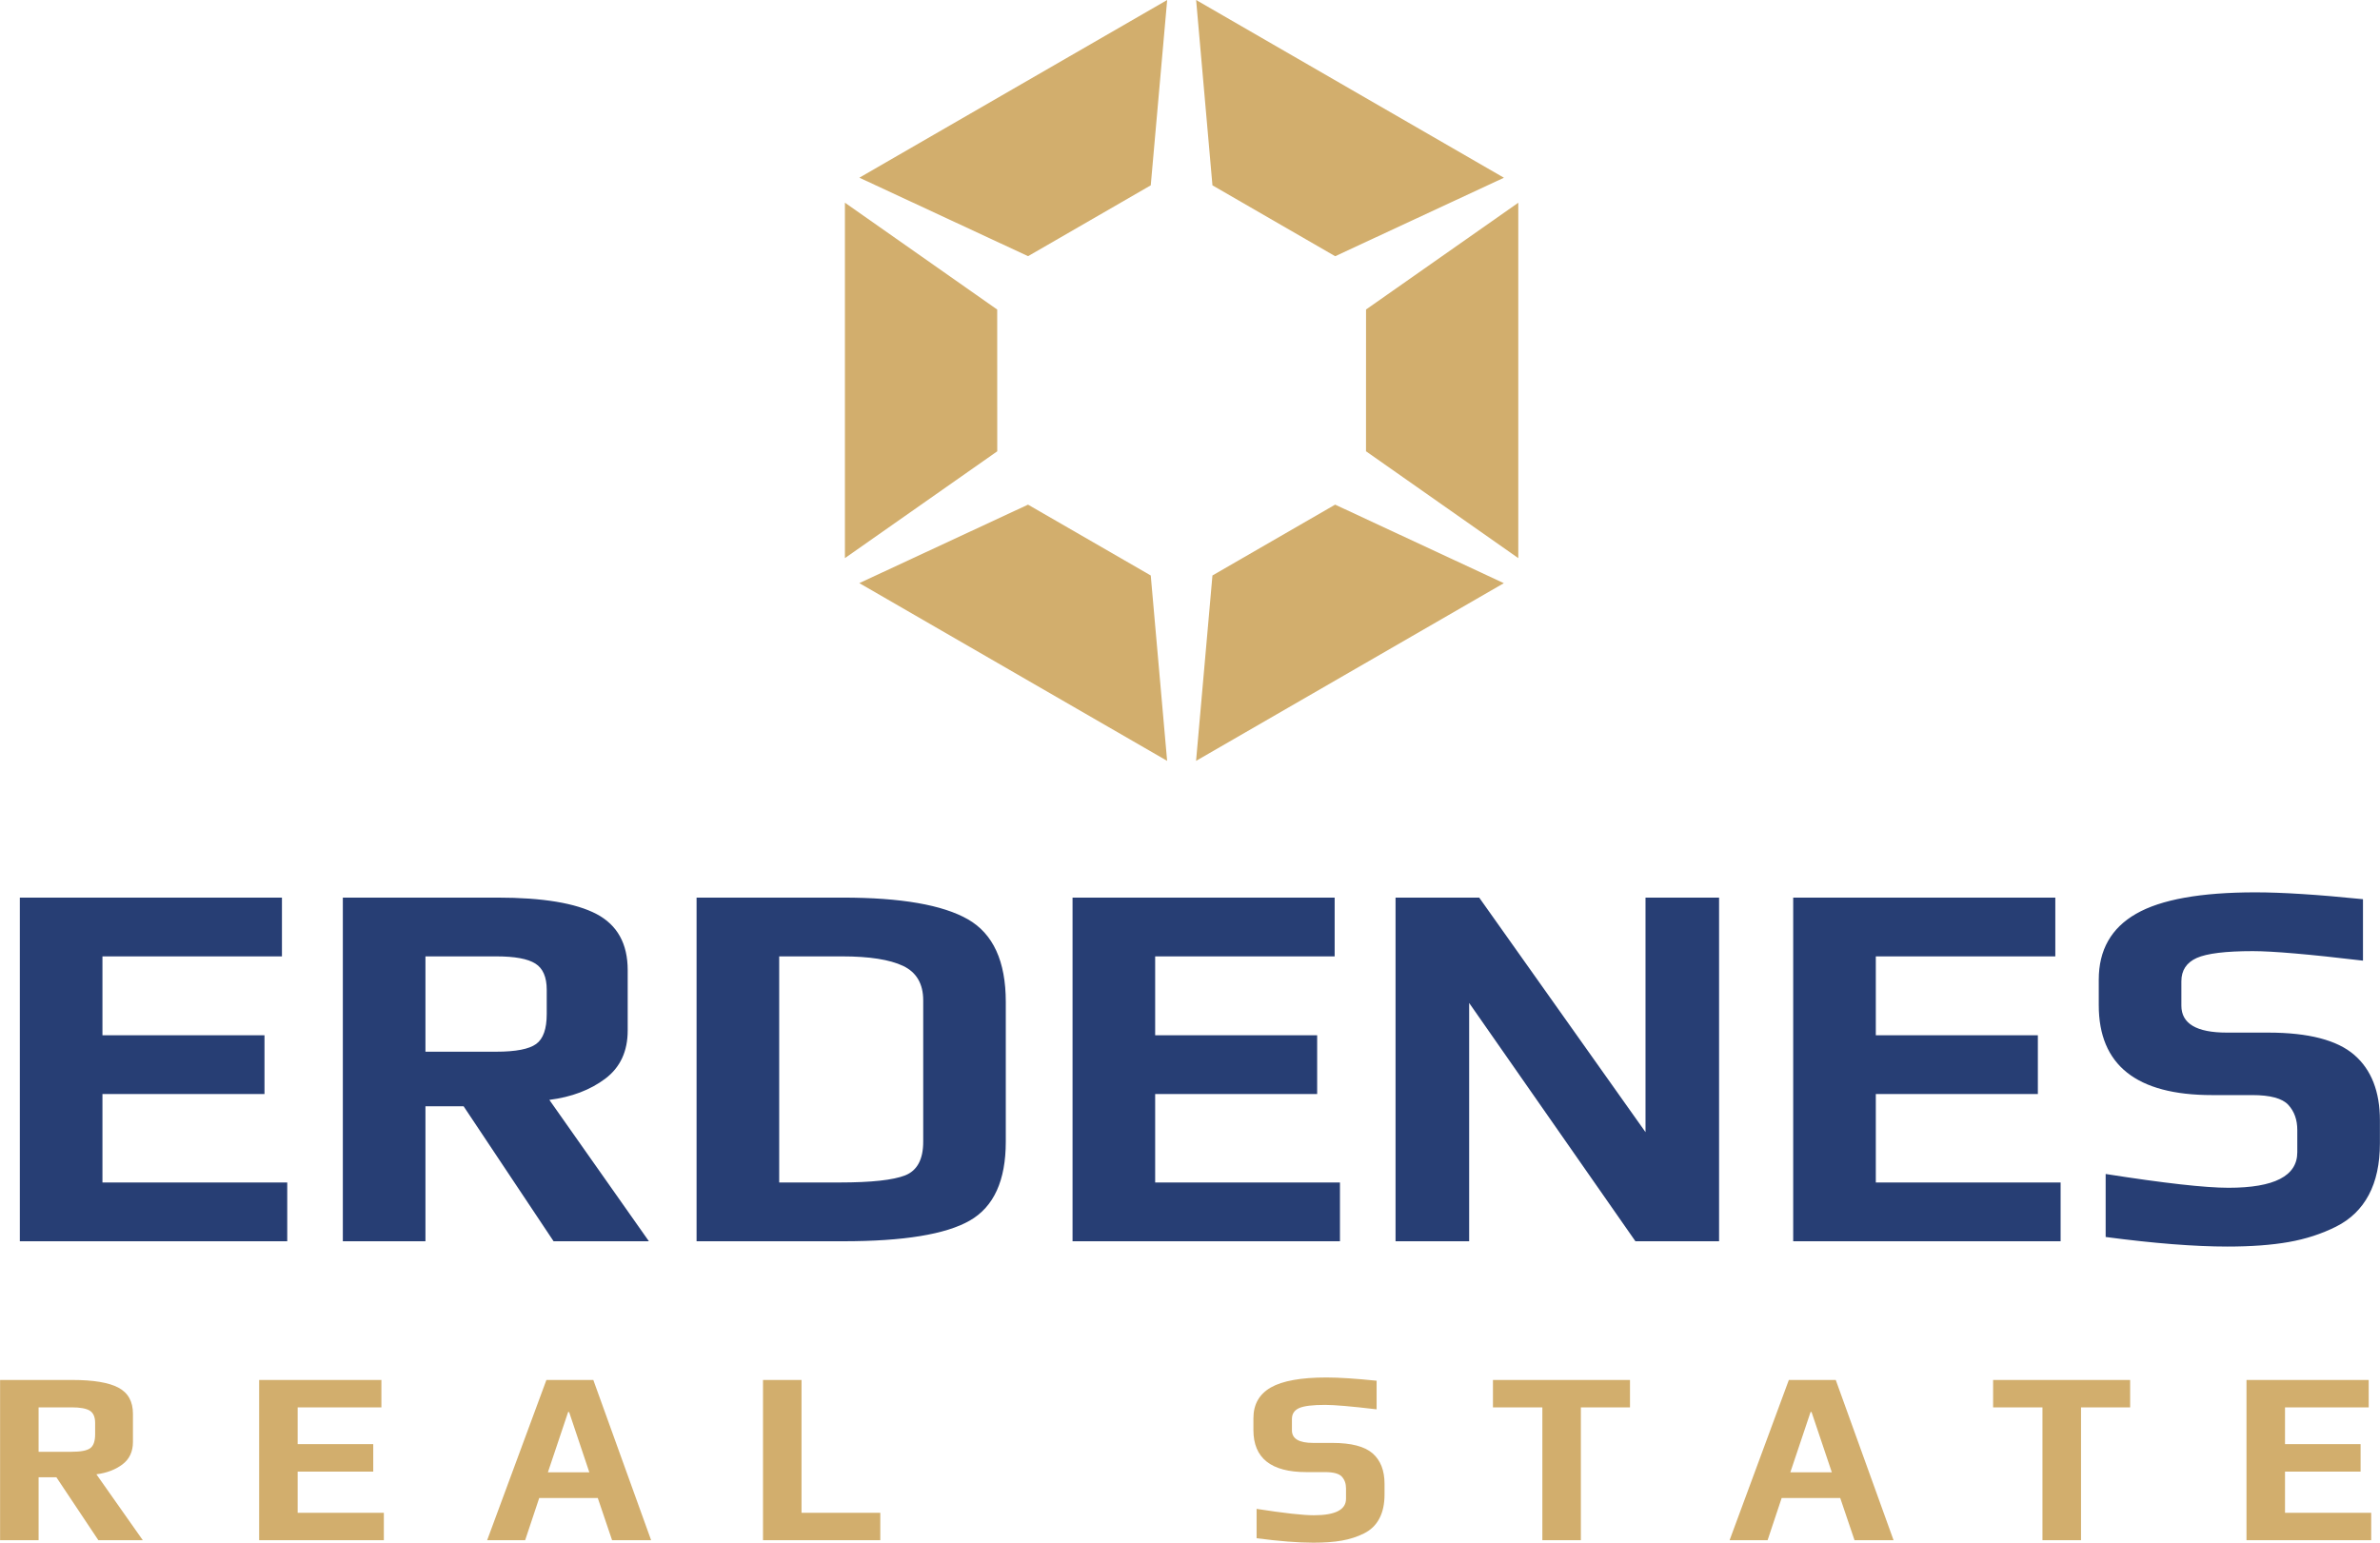 <?xml version="1.0" encoding="UTF-8"?>
<!DOCTYPE svg PUBLIC "-//W3C//DTD SVG 1.1//EN" "http://www.w3.org/Graphics/SVG/1.1/DTD/svg11.dtd">
<!-- Creator: CorelDRAW X7 -->
<svg xmlns="http://www.w3.org/2000/svg" xml:space="preserve" width="20.166mm" height="13.073mm" version="1.1" style="shape-rendering:geometricPrecision; text-rendering:geometricPrecision; image-rendering:optimizeQuality; fill-rule:evenodd; clip-rule:evenodd"
viewBox="0 0 50727 32887"
 xmlns:xlink="http://www.w3.org/1999/xlink">
 <defs>
  <style type="text/css">
   <![CDATA[
    .fil2 {fill:#D2AE6D}
    .fil1 {fill:#D2AE6D;fill-rule:nonzero}
    .fil0 {fill:#273E74;fill-rule:nonzero}
   ]]>
  </style>
 </defs>
 <g id="Layer_x0020_1">
  <g id="_2077448916272">
   <g>
    <path class="fil0" d="M6121 26461l-5700 0 0 -7326 5587 0 0 1253 -3826 0 0 1682 3454 0 0 1253 -3454 0 0 1885 3939 0 0 1253zm7709 0l-2032 0 -1918 -2878 -813 0 0 2878 -1761 0 0 -7326 3296 0c963,0 1667,117 2111,350 444,234 665,632 665,1197l0 1286c0,444 -159,787 -479,1028 -320,240 -717,391 -1191,451l2122 3014zm-2178 -4842l0 -520c0,-270 -81,-457 -243,-558 -162,-102 -438,-153 -830,-153l-1512 0 0 2032 1512 0c414,0 697,-55 847,-164 151,-109 226,-321 226,-637zm9785 -260l0 2980c0,827 -255,1388 -767,1681 -512,294 -1411,441 -2698,441l-3126 0 0 -7326 3115 0c1242,0 2131,155 2669,463 539,309 807,896 807,1761zm-1760 2980l0 -3014c0,-353 -144,-598 -429,-734 -286,-135 -719,-203 -1298,-203l-1343 0 0 4820 1286 0c678,0 1144,-51 1400,-152 256,-102 384,-341 384,-717zm8883 2122l-5700 0 0 -7326 5587 0 0 1253 -3826 0 0 1682 3453 0 0 1253 -3453 0 0 1885 3939 0 0 1253zm8081 0l-1783 0 -3544 -5080 0 5080 -1569 0 0 -7326 1783 0 3545 5000 0 -5000 1568 0 0 7326zm7280 0l-5700 0 0 -7326 5587 0 0 1253 -3826 0 0 1682 3454 0 0 1253 -3454 0 0 1885 3939 0 0 1253zm6806 -2574l0 486c0,436 -79,803 -237,1100 -158,297 -391,523 -699,677 -309,155 -646,264 -1011,328 -364,64 -799,96 -1303,96 -700,0 -1566,-68 -2596,-204l0 -1343c1249,196 2122,294 2618,294 978,0 1467,-252 1467,-757l0 -474c0,-218 -63,-396 -191,-536 -128,-139 -384,-209 -768,-209l-858 0c-1610,0 -2415,-639 -2415,-1918l0 -542c0,-632 265,-1101 796,-1405 530,-305 1379,-457 2545,-457 564,0 1328,48 2291,146l0 1310c-1143,-136 -1926,-203 -2348,-203 -579,0 -978,49 -1196,146 -218,98 -327,264 -327,497l0 519c0,384 323,575 970,575l881 0c858,0 1469,159 1834,475 365,316 547,782 547,1399z"/>
    <path class="fil1" d="M3042 32834l-947 0 -895 -1342 -379 0 0 1342 -821 0 0 -3416 1537 0c449,0 777,54 984,163 207,109 311,295 311,558l0 600c0,207 -75,367 -224,479 -149,112 -334,183 -555,211l989 1405zm-1016 -2258l0 -242c0,-126 -37,-213 -113,-261 -75,-47 -204,-71 -387,-71l-705 0 0 947 705 0c193,0 325,-25 395,-76 70,-50 105,-150 105,-297zm6154 2258l-2658 0 0 -3416 2606 0 0 584 -1785 0 0 784 1611 0 0 585 -1611 0 0 879 1837 0 0 584zm5697 0l-832 0 -305 -900 -1248 0 -300 900 -810 0 1263 -3416 1000 0 1232 3416zm-1317 -1448l-431 -1284 -21 0 -431 1284 883 0zm6202 1448l-2500 0 0 -3416 821 0 0 2832 1679 0 0 584zm10748 -1200l0 226c0,203 -37,375 -111,513 -73,139 -182,244 -326,316 -144,72 -301,123 -471,153 -170,30 -373,45 -608,45 -326,0 -730,-32 -1211,-95l0 -626c583,91 990,136 1221,136 456,0 685,-117 685,-352l0 -221c0,-102 -30,-185 -90,-251 -60,-64 -179,-96 -358,-96l-400 0c-751,0 -1126,-299 -1126,-896l0 -252c0,-295 123,-513 371,-656 247,-141 643,-213 1187,-213 263,0 619,23 1068,69l0 610c-533,-63 -898,-95 -1095,-95 -270,0 -456,23 -558,69 -101,46 -152,123 -152,232l0 242c0,179 151,268 453,268l410 0c400,0 685,74 855,221 170,148 256,365 256,653zm5232 -1632l-1047 0 0 2832 -821 0 0 -2832 -1053 0 0 -584 2921 0 0 584zm5618 2832l-832 0 -305 -900 -1248 0 -300 900 -810 0 1263 -3416 1000 0 1232 3416zm-1316 -1448l-432 -1284 -21 0 -431 1284 884 0zm6359 -1384l-1047 0 0 2832 -822 0 0 -2832 -1052 0 0 -584 2921 0 0 584zm5138 2832l-2658 0 0 -3416 2605 0 0 584 -1784 0 0 784 1611 0 0 585 -1611 0 0 879 1837 0 0 584z"/>
   </g>
   <path class="fil2" d="M28773 1894l-3279 -1894 348 3951 2616 1511 3597 -1673 -3282 -1895zm3588 6216l0 -3788 -3245 2276 -1 3022 3246 2278 0 -3788zm-3588 6216l3280 -1894 -3596 -1674 -2615 1510 -349 3952 3280 -1894zm-7177 0l3280 1894 -349 -3952 -2616 -1510 -3596 1673 3281 1895zm-3588 -6216l0 3788 3247 -2277 -1 -3022 -3246 -2278 0 3789zm3588 -6216l-3280 1894 3596 1673 2615 -1510 350 -3951 -3281 1894z"/>
  </g>
 </g>
</svg>
